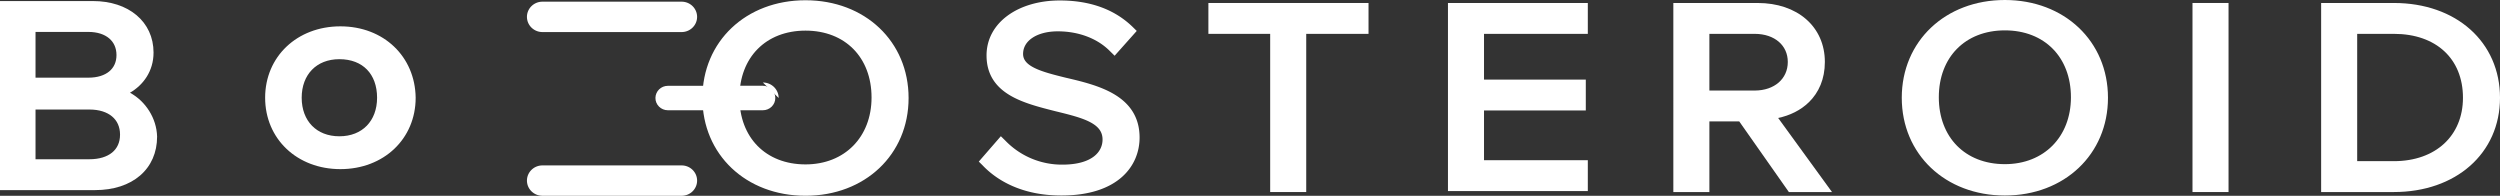 <svg width="332" height="26" fill="none" xmlns="http://www.w3.org/2000/svg"><rect width="100%" height="100%" fill="#333333" stroke="none"/><path d="M45.205 3.929c-5.515 0-9.552 3.832-9.552 9.05 0 5.218 4.035 9.05 9.552 9.05 5.518 0 9.552-3.832 9.552-9.05-.069-5.218-4.037-9.05-9.552-9.05zm-.135 14.6c-3.296 0-5.449-2.245-5.449-5.55 0-3.305 2.153-5.55 5.449-5.55 3.362 0 5.448 2.18 5.448 5.55 0 3.305-2.152 5.55-5.448 5.55z" fill="#fff"/><path fill-rule="evenodd" clip-rule="evenodd" d="M35.21 12.979c0-5.467 4.247-9.481 9.995-9.481 5.754 0 9.923 4.018 9.995 9.475v.006c0 5.467-4.244 9.481-9.995 9.481-5.75 0-9.994-4.014-9.994-9.481zm9.995-8.62c-5.282 0-9.11 3.65-9.11 8.62 0 4.97 3.826 8.62 9.11 8.62 5.284 0 9.108-3.65 9.11-8.617-.067-4.978-3.834-8.623-9.11-8.623zm-3.774 4.903c-.86.881-1.367 2.156-1.367 3.717 0 1.56.507 2.836 1.367 3.717.857.88 2.098 1.402 3.639 1.402 1.54 0 2.782-.522 3.64-1.402.859-.881 1.366-2.156 1.366-3.717 0-1.599-.494-2.872-1.342-3.742C47.89 8.37 46.65 7.86 45.07 7.86c-1.54 0-2.782.522-3.64 1.402zm-.642-.594c1.043-1.07 2.526-1.67 4.28-1.67 1.784 0 3.269.58 4.307 1.646 1.035 1.062 1.585 2.564 1.585 4.335 0 1.744-.57 3.244-1.61 4.31-1.043 1.07-2.526 1.67-4.281 1.67s-3.238-.6-4.281-1.67c-1.04-1.066-1.61-2.566-1.61-4.31 0-1.744.57-3.244 1.61-4.31z" fill="#fff"/><path d="M16.248 12.33c1.951-.793 3.7-2.642 3.7-5.351 0-3.832-3.094-6.409-7.601-6.409H.442v24.246h12.176c4.776 0 7.803-2.642 7.803-6.672-.069-2.577-1.818-4.955-4.172-5.814zM4.275 3.81h7.466c2.557 0 4.17 1.386 4.17 3.5 0 2.115-1.613 3.435-4.17 3.435H4.275V3.81zm7.601 17.769h-7.6v-7.464h7.6c2.76 0 4.508 1.454 4.508 3.765 0 2.313-1.749 3.699-4.508 3.699z" fill="#fff"/><path fill-rule="evenodd" clip-rule="evenodd" d="M0 .14h12.347c2.338 0 4.348.668 5.78 1.871 1.437 1.208 2.264 2.93 2.264 4.968 0 2.514-1.406 4.338-3.129 5.336 2.08 1.13 3.536 3.391 3.601 5.817v.012c0 2.126-.802 3.917-2.26 5.17-1.452 1.25-3.516 1.933-5.985 1.933H0V.139zM.885 1v23.384h11.733c2.306 0 4.144-.637 5.4-1.717 1.248-1.074 1.96-2.618 1.96-4.519-.066-2.403-1.704-4.62-3.885-5.415l-1.046-.382 1.031-.42c1.818-.74 3.428-2.45 3.428-4.953 0-1.795-.721-3.277-1.957-4.315C16.307 1.62 14.516 1 12.347 1H.885zm2.948 2.377h7.908c1.358 0 2.512.369 3.334 1.063.828.7 1.279 1.698 1.279 2.87 0 1.171-.452 2.155-1.284 2.839-.823.677-1.976 1.026-3.329 1.026H3.833V3.378zm.885.862v6.075h7.023c1.204 0 2.136-.311 2.758-.824.615-.505.97-1.239.97-2.18 0-.944-.356-1.697-.974-2.219-.624-.527-1.555-.852-2.754-.852H4.718zm-.885 9.444h8.043c1.456 0 2.694.384 3.576 1.12.89.742 1.374 1.807 1.374 3.076 0 1.27-.485 2.322-1.378 3.047-.883.718-2.12 1.083-3.572 1.083H3.833v-8.326zm.885.862v6.602h7.158c1.308 0 2.324-.329 3.005-.882.671-.546 1.06-1.344 1.06-2.386s-.39-1.859-1.064-2.421c-.682-.57-1.698-.913-3-.913h-7.16z" fill="#fff"/><path d="M70.421 2.24c0-.875.723-1.585 1.614-1.585h18.484c.888 0 1.61.705 1.614 1.578.004.879-.721 1.593-1.614 1.593H72.035c-.89 0-1.614-.71-1.614-1.586z" fill="#fff"/><path fill-rule="evenodd" clip-rule="evenodd" d="M72.035 1.086c-.643 0-1.171.513-1.171 1.154 0 .642.529 1.156 1.17 1.156H90.52c.644 0 1.175-.517 1.171-1.161a1.163 1.163 0 00-1.17-1.15H72.034zM69.979 2.24c0-1.11.918-2.016 2.056-2.016h18.484c1.136 0 2.05.9 2.056 2.007.006 1.114-.914 2.026-2.056 2.026H72.035c-1.139 0-2.056-.906-2.056-2.017z" fill="#fff"/><path d="M70.421 23.982c0-.874.723-1.584 1.614-1.584h18.484c.888 0 1.61.705 1.614 1.577.004.88-.721 1.594-1.614 1.594H72.035c-.89-.002-1.614-.712-1.614-1.587z" fill="#fff"/><path fill-rule="evenodd" clip-rule="evenodd" d="M72.035 22.828c-.643 0-1.171.514-1.171 1.154 0 .64.528 1.154 1.171 1.156H90.52c.644 0 1.175-.517 1.171-1.16a1.163 1.163 0 00-1.17-1.15H72.034zm-2.056 1.154c0-1.109.918-2.015 2.056-2.015h18.484c1.136 0 2.05.9 2.056 2.006.006 1.115-.914 2.027-2.056 2.027H72.034c-1.138-.003-2.055-.908-2.055-2.018z" fill="#fff"/><path d="M101.306 14.642H88.695c-.925 0-1.671-.746-1.653-1.654.019-.884.753-1.592 1.653-1.592l12.611-.009c.909 0 1.648.72 1.655 1.614v.01c.005.897-.737 1.631-1.655 1.631z" fill="#fff"/><path fill-rule="evenodd" clip-rule="evenodd" d="M101.306 10.957c1.155 0 2.089.913 2.097 2.041v.011m-2.097-2.053l-12.611.01 12.611-.01zm0 .862l-12.61.01c-.656 0-1.198.516-1.211 1.168m13.821-1.178c.662 0 1.207.524 1.213 1.185l-1.213-1.185zm1.213 1.185v.01a1.205 1.205 0 01-1.213 1.198H88.695a1.201 1.201 0 01-1.21-1.215" fill="#fff"/><path d="M295.507.827h-3.901v24.245h3.901V.828z" fill="#fff"/><path fill-rule="evenodd" clip-rule="evenodd" d="M291.163.396h4.787v25.107h-4.787V.396zm.885.862V24.64h3.017V1.259h-3.017z" fill="#fff"/><path d="M150.895 18.266c0 3.5-2.623 7.267-9.954 7.267-5.313 0-8.475-2.114-10.155-3.897l-.202-.199 2.354-2.71.269.265a10.868 10.868 0 007.87 3.302c4.236 0 5.783-1.916 5.783-3.765 0-2.576-3.027-3.302-6.525-4.16-4.17-1.058-8.879-2.18-8.879-7.004 0-4.03 3.901-6.871 9.281-6.871 3.902 0 7.062 1.123 9.417 3.435l.202.199-2.355 2.642-.269-.264c-1.749-1.783-4.372-2.775-7.264-2.775-2.96 0-5.044 1.386-5.044 3.435 0 2.05 2.759 2.775 5.985 3.569 4.239.99 9.486 2.245 9.486 7.53z" fill="#fff"/><path fill-rule="evenodd" clip-rule="evenodd" d="M140.737.925c-5.258 0-8.839 2.751-8.839 6.44 0 1.134.276 2.028.735 2.754.462.729 1.124 1.31 1.93 1.793 1.593.952 3.678 1.48 5.736 2.002l.146.037.106.026c1.692.415 3.339.82 4.564 1.446.632.324 1.181.72 1.573 1.233.396.52.615 1.14.615 1.873 0 1.049-.443 2.117-1.47 2.913-1.02.79-2.575 1.283-4.756 1.283a11.313 11.313 0 01-8.114-3.358l-1.782 2.05c1.623 1.689 4.657 3.685 9.76 3.685 3.59 0 5.961-.921 7.43-2.21 1.467-1.287 2.081-2.982 2.081-4.626 0-2.465-1.204-3.974-2.941-5.01-1.771-1.056-4.07-1.604-6.205-2.102l-.005-.002c-1.6-.393-3.148-.783-4.294-1.346-1.151-.565-2.026-1.373-2.026-2.64 0-1.185.61-2.168 1.603-2.84.983-.665 2.339-1.026 3.884-1.026 2.954 0 5.667 1 7.512 2.836l1.772-1.988c-2.246-2.158-5.255-3.223-9.015-3.223zm-9.724 6.44c0-4.373 4.223-7.302 9.724-7.302 3.994 0 7.276 1.152 9.731 3.563l.491.482-2.937 3.295-.61-.6c-1.652-1.684-4.152-2.641-6.944-2.641-1.415 0-2.581.332-3.38.872-.789.534-1.222 1.268-1.222 2.132 0 .782.505 1.362 1.54 1.87 1.04.511 2.483.88 4.109 1.28 2.104.491 4.546 1.066 6.458 2.206 1.946 1.16 3.364 2.923 3.364 5.744 0 1.856-.697 3.795-2.374 5.266-1.675 1.47-4.281 2.432-8.022 2.432-5.443 0-8.719-2.17-10.476-4.03l-.481-.474 2.929-3.37.616.606a10.422 10.422 0 007.548 3.167c2.055 0 3.391-.465 4.205-1.095.805-.624 1.136-1.438 1.136-2.239 0-.554-.161-.992-.441-1.359-.285-.375-.712-.696-1.273-.984-1.131-.578-2.693-.962-4.45-1.393l-.027-.007h-.003l-.208-.053c-2.01-.51-4.208-1.066-5.916-2.087-.892-.533-1.668-1.203-2.22-2.074-.554-.875-.867-1.93-.867-3.207z" fill="#fff"/><path d="M266.247.43c-7.667 0-13.249 5.287-13.249 12.552s5.582 12.551 13.249 12.551c7.668 0 13.25-5.286 13.25-12.55 0-7.266-5.582-12.552-13.25-12.552zm0 21.8c-5.515 0-9.214-3.764-9.214-9.313 0-5.55 3.699-9.314 9.214-9.314 5.515 0 9.215 3.764 9.215 9.314 0 5.482-3.766 9.314-9.215 9.314z" fill="#fff"/><path fill-rule="evenodd" clip-rule="evenodd" d="M252.555 12.982C252.555 5.468 258.347 0 266.247 0c7.901 0 13.692 5.468 13.692 12.982 0 7.515-5.791 12.982-13.692 12.982-7.9 0-13.692-5.467-13.692-12.982zM266.247.862c-7.435 0-12.807 5.104-12.807 12.12 0 7.016 5.372 12.12 12.807 12.12 7.435 0 12.807-5.104 12.807-12.12 0-7.016-5.372-12.12-12.807-12.12zm-6.356 5.615c-1.524 1.543-2.416 3.76-2.416 6.44 0 2.68.892 4.896 2.416 6.44 1.522 1.54 3.706 2.443 6.356 2.443 2.614 0 4.799-.917 6.332-2.47 1.534-1.553 2.441-3.77 2.441-6.413 0-2.68-.892-4.897-2.416-6.44-1.522-1.541-3.706-2.444-6.357-2.444-2.65 0-4.834.903-6.356 2.444zm-.638-.597c1.706-1.728 4.13-2.708 6.994-2.708 2.865 0 5.288.98 6.995 2.708 1.705 1.726 2.662 4.168 2.662 7.037 0 2.838-.976 5.278-2.687 7.011-1.713 1.735-4.135 2.734-6.97 2.734-2.864 0-5.288-.98-6.994-2.708-1.705-1.727-2.663-4.168-2.663-7.037 0-2.87.958-5.31 2.663-7.037z" fill="#fff"/><path d="M317.904.827h-9.214v24.245h9.214c8.006 0 13.654-4.954 13.654-12.089 0-7.134-5.582-12.156-13.654-12.156zm0 21.006h-5.313V4.063h5.313c5.853 0 9.619 3.501 9.619 8.918 0 5.286-3.835 8.852-9.619 8.852z" fill="#fff"/><path fill-rule="evenodd" clip-rule="evenodd" d="M308.247.396h9.657c4.131 0 7.656 1.286 10.153 3.516 2.5 2.233 3.943 5.39 3.943 9.071 0 3.685-1.461 6.824-3.97 9.04-2.505 2.212-6.03 3.48-10.126 3.48h-9.657V.396zm.885.862V24.64h8.772c3.909 0 7.212-1.208 9.532-3.257 2.316-2.046 3.679-4.95 3.679-8.4 0-3.453-1.347-6.375-3.656-8.437-2.312-2.064-5.613-3.29-9.555-3.29h-8.772zm3.017 2.375h5.755c3.017 0 5.539.903 7.309 2.546 1.773 1.645 2.752 3.993 2.752 6.802 0 2.749-.999 5.08-2.778 6.721-1.777 1.64-4.297 2.562-7.283 2.562h-5.755V3.633zm.885.862v16.907h4.87c2.798 0 5.088-.86 6.674-2.325 1.585-1.463 2.503-3.558 2.503-6.096 0-2.607-.904-4.718-2.478-6.178-1.575-1.462-3.863-2.308-6.699-2.308h-4.87z" fill="#fff"/><path d="M235.374 15.36c3.431-.461 6.525-2.774 6.525-7.134 0-4.427-3.431-7.398-8.476-7.398h-10.761v24.246h3.901v-9.382h4.641l6.591 9.382h4.641l-7.062-9.713zm-8.811-2.905v-8.39h6.456c2.892 0 4.843 1.718 4.843 4.161 0 2.512-2.018 4.23-4.843 4.23h-6.456z" fill="#fff"/><path fill-rule="evenodd" clip-rule="evenodd" d="M222.219.397h11.204c2.61 0 4.841.77 6.424 2.149 1.588 1.383 2.494 3.352 2.494 5.68 0 2.287-.815 4.067-2.104 5.333-1.114 1.094-2.562 1.786-4.098 2.108l7.152 9.838h-5.729l-6.592-9.382h-3.964v9.382h-4.787V.397zm.885.862v23.384h3.017v-9.382h5.316l6.592 9.382h3.551l-6.988-9.612.721-.097c1.638-.22 3.174-.88 4.296-1.982 1.115-1.096 1.847-2.653 1.847-4.726 0-2.098-.81-3.828-2.198-5.038-1.393-1.213-3.401-1.929-5.835-1.929h-10.319zm3.017 2.375h6.898c1.535 0 2.856.457 3.8 1.273.947.82 1.485 1.98 1.485 3.32 0 1.374-.555 2.55-1.51 3.377-.95.824-2.271 1.282-3.775 1.282h-6.898V3.634zm.885.862v7.528h6.013c1.322 0 2.422-.4 3.187-1.063.76-.66 1.213-1.598 1.213-2.735 0-1.103-.437-2.024-1.188-2.674-.755-.654-1.855-1.056-3.212-1.056h-6.013z" fill="#fff"/><path d="M160.918.828h20.38v3.237h-8.274v21.007h-3.901V4.065h-8.205V.828z" fill="#fff"/><path fill-rule="evenodd" clip-rule="evenodd" d="M160.475.397h21.265v4.1h-8.273v21.006h-4.787V4.496h-8.205V.397zm.885.862v2.375h8.205v21.007h3.017V3.634h8.274V1.26H161.36z" fill="#fff"/><path d="M192.732.827h17.688v3.237h-13.786V11h13.517v3.237h-13.517v7.466h13.786v3.236h-17.688V.828z" fill="#fff"/><path fill-rule="evenodd" clip-rule="evenodd" d="M192.289.396h18.573v4.099h-13.786v6.074h13.518v4.099h-13.518v6.604h13.786v4.098h-18.573V.396zm.885.862v23.25h16.804v-2.375h-13.787v-8.327h13.518V11.43h-13.518V3.633h13.787V1.258h-16.804z" fill="#fff"/><path d="M106.971.464c-7.668 0-13.25 5.286-13.25 12.551 0 7.265 5.582 12.551 13.25 12.551 7.667 0 13.249-5.286 13.249-12.55 0-7.266-5.582-12.552-13.249-12.552zm0 21.8c-5.515 0-9.215-3.764-9.215-9.314 0-5.55 3.7-9.314 9.215-9.314s9.214 3.764 9.214 9.314c0 5.482-3.766 9.314-9.214 9.314z" fill="#fff"/><path fill-rule="evenodd" clip-rule="evenodd" d="M93.279 13.015C93.279 5.501 99.07.033 106.97.033s13.691 5.468 13.691 12.982c0 7.515-5.791 12.982-13.691 12.982S93.279 20.53 93.279 13.015zM106.97.895c-7.436 0-12.807 5.104-12.807 12.12 0 7.016 5.371 12.12 12.807 12.12 7.435 0 12.807-5.104 12.807-12.12 0-7.016-5.372-12.12-12.807-12.12zm-6.357 5.615c-1.524 1.543-2.416 3.76-2.416 6.44 0 2.68.892 4.896 2.416 6.44 1.522 1.54 3.706 2.443 6.357 2.443 2.613 0 4.799-.917 6.331-2.469 1.534-1.553 2.441-3.77 2.441-6.414 0-2.68-.892-4.897-2.416-6.44-1.522-1.541-3.706-2.443-6.356-2.443-2.651 0-4.835.902-6.357 2.443zm-.638-.597c1.707-1.728 4.13-2.708 6.995-2.708 2.864 0 5.288.98 6.994 2.708 1.705 1.727 2.663 4.168 2.663 7.037 0 2.838-.977 5.278-2.688 7.011-1.713 1.735-4.135 2.734-6.969 2.734-2.865 0-5.288-.98-6.995-2.708-1.705-1.727-2.662-4.168-2.662-7.037 0-2.87.957-5.31 2.662-7.037z" fill="#fff"/></svg>